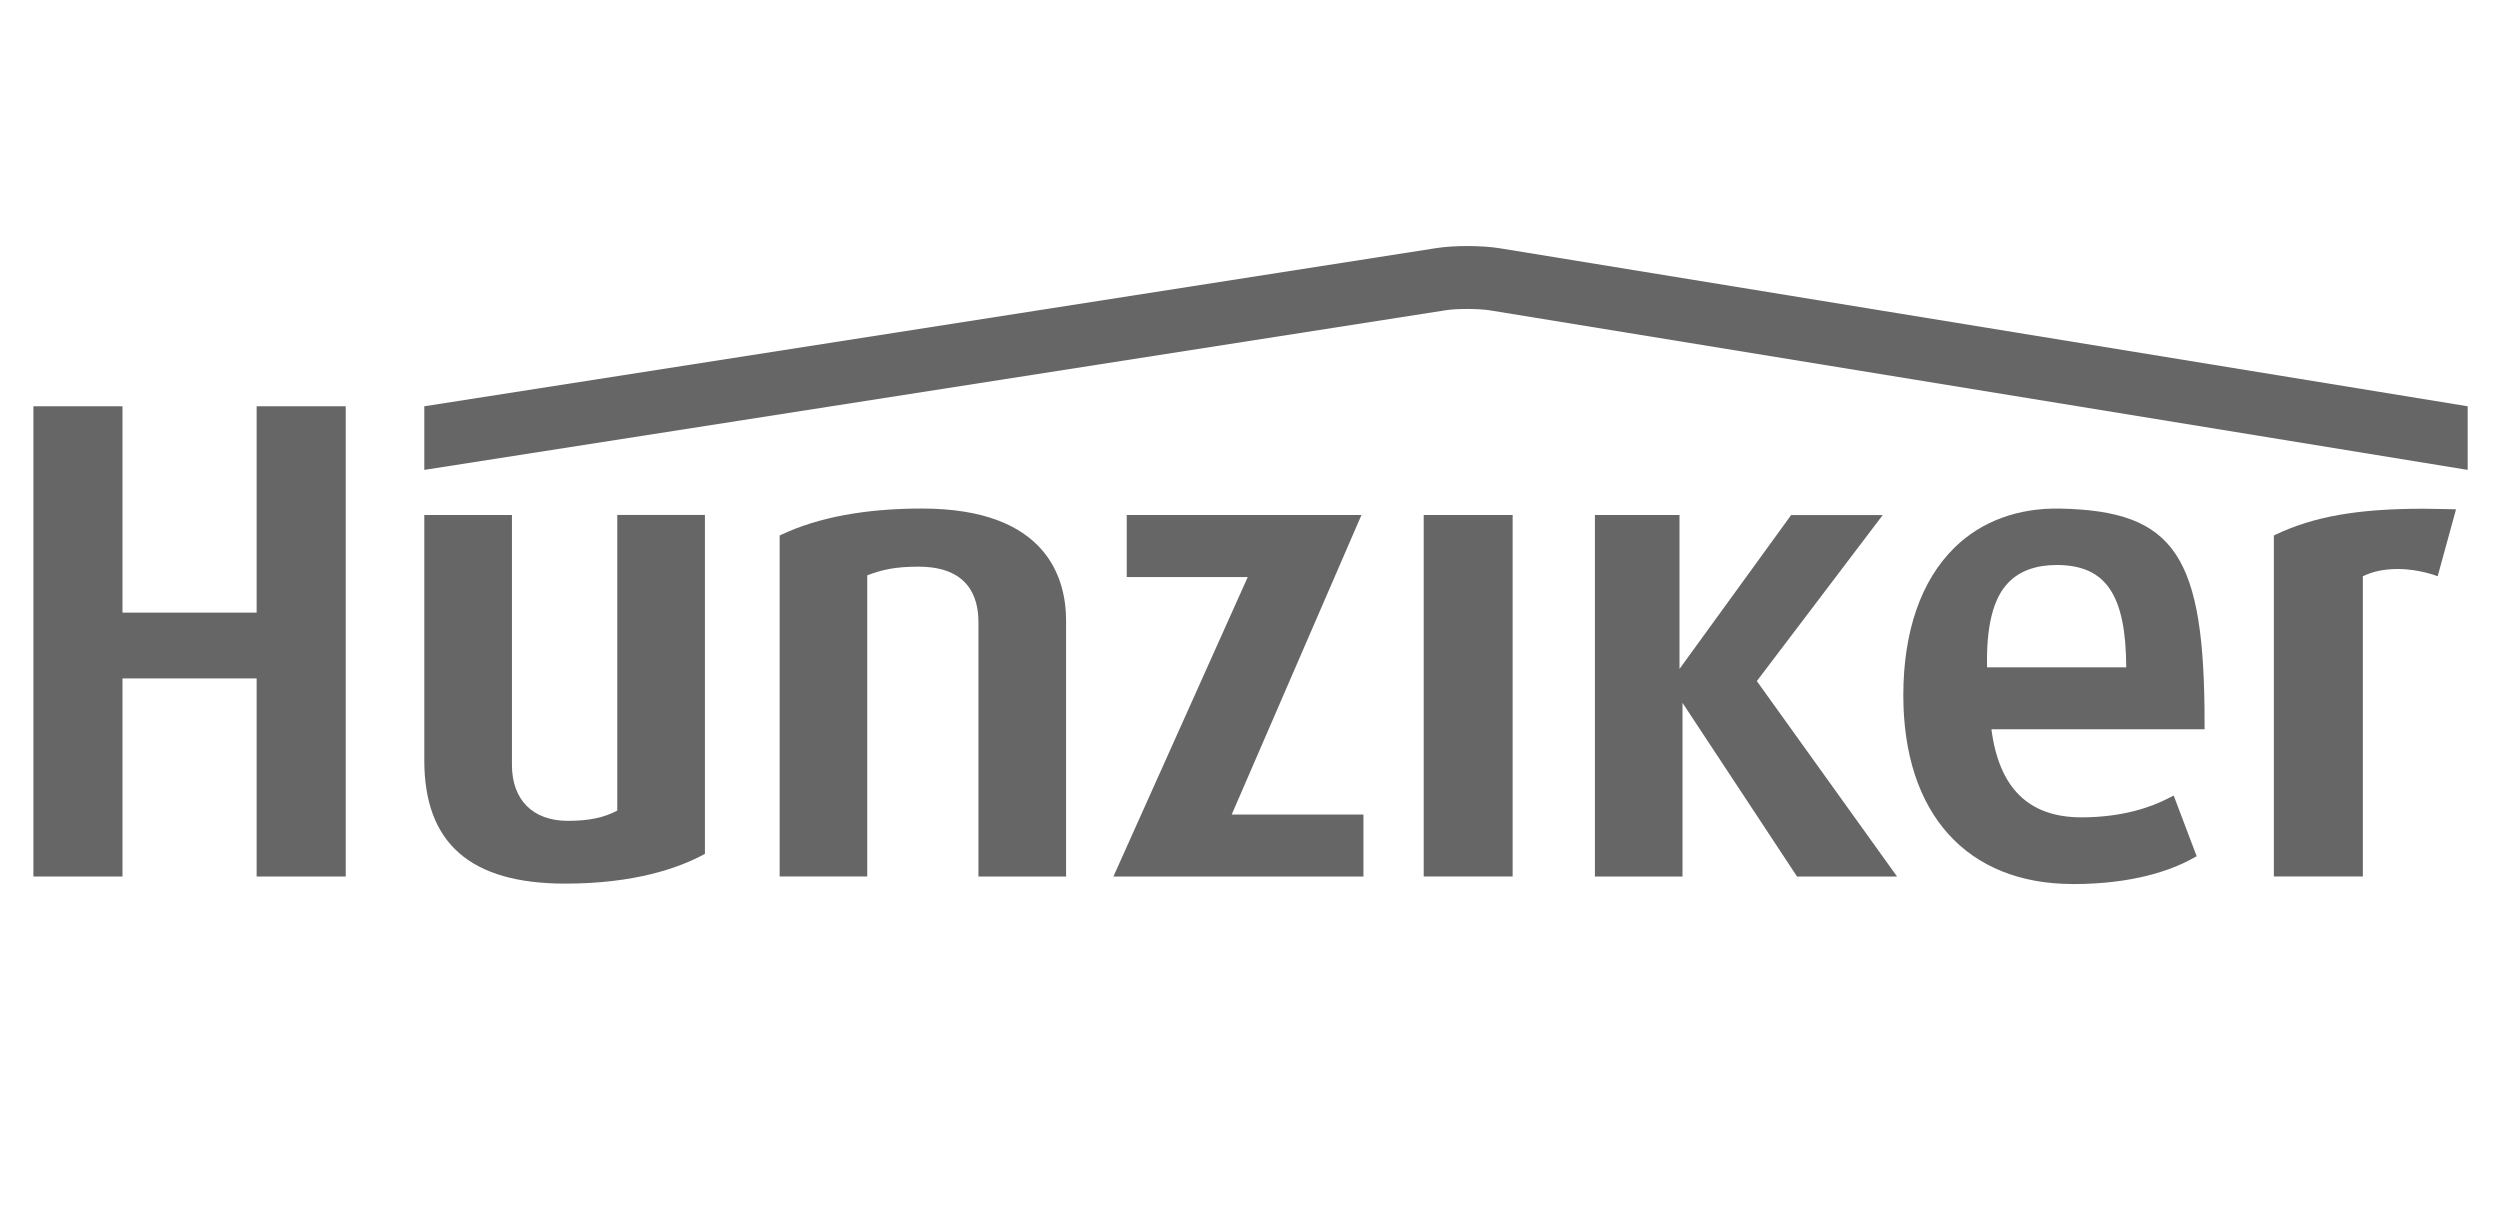 <?xml version="1.0" encoding="UTF-8"?>
<svg id="uuid-24789696-5e2d-413e-bc3d-1438deb82223" data-name="Hunziker" xmlns="http://www.w3.org/2000/svg" viewBox="0 0 506.55 249.52">
  <path d="M303.93,50.31c-3.61-.59-9.28-.61-12.9-.04L85.97,82.32v12.89l206.98-32.35c2.29-.36,6.69-.34,8.98,.03l198.07,32.32v-12.89l-196.07-32.01Z" fill="#666"/>
  <g>
    <polygon points="384.38 177.6 364.11 177.6 363.89 177.26 340.91 142.41 340.91 177.6 323.16 177.6 323.16 104.35 340.3 104.35 340.3 135.54 362.92 104.36 381.48 104.36 355.97 138 384.38 177.6" fill="#666"/>
    <rect x="288.47" y="104.35" width="18.02" height="73.24" fill="#666"/>
    <polygon points="249.57 165.04 275.39 105.43 275.86 104.35 228.3 104.35 228.3 116.92 252.82 116.92 232.17 162.95 225.6 177.6 276.26 177.6 276.26 165.04 249.57 165.04" fill="#666"/>
    <polygon points="52 82.32 52 124.13 24.82 124.13 24.82 82.32 6.77 82.32 6.77 177.6 24.82 177.6 24.82 137.46 52 137.46 52 177.6 70.05 177.6 70.05 82.32 52 82.32" fill="#666"/>
    <path d="M478.76,177.59h-18.03V108.5l.44-.21c7.7-3.65,16.62-5.21,29.8-5.21,2.05,0,6.67,.12,6.67,.12l-3.72,13.56s-3.65-1.47-8.1-1.47c-2.72,0-5.15,.51-7.06,1.48v60.83Z" fill="#666"/>
    <path d="M216,177.6h-17.75v-51.58c0-5.11-2.1-11.2-12.13-11.2-4.8,0-7.4,.62-10.4,1.75v61.02h-17.75V108.51l.44-.21c7.42-3.49,16.97-5.26,28.38-5.26,25.42,0,29.22,14.23,29.22,22.72v51.84Z" fill="#666"/>
    <path d="M114.53,179.04c-19.22,0-28.56-8.17-28.56-24.98v-49.71h17.76v50.64c0,7.09,4.24,11.33,11.33,11.33,4.22,0,7.32-.64,10.01-2.08v-59.9h17.76v68.67l-.41,.22c-4.97,2.65-13.85,5.81-27.89,5.81" fill="#666"/>
    <path d="M416.72,114.48c-4.18,0-7.47,1.19-9.77,3.55-3.13,3.19-4.51,8.96-4.33,17.19h28.2c-.07-14.56-4.01-20.69-14-20.74h-.1Zm3.29,64.64c-21.52,0-34.36-14.29-34.36-38.23,0-12.95,3.6-23.31,10.4-29.96,5.44-5.32,12.85-8.04,21.32-7.88,23.35,.46,29.38,9.46,29.32,43.78v.93s-43.19,0-43.19,0c1.54,11.87,7.51,17.85,18.24,17.85,8.34,0,14.14-2.08,17.54-3.83l1.15-.59,4.66,12.3-.88,.48c-4.28,2.35-11.96,5.16-24.2,5.16" fill="#666"/>
  </g>
</svg>